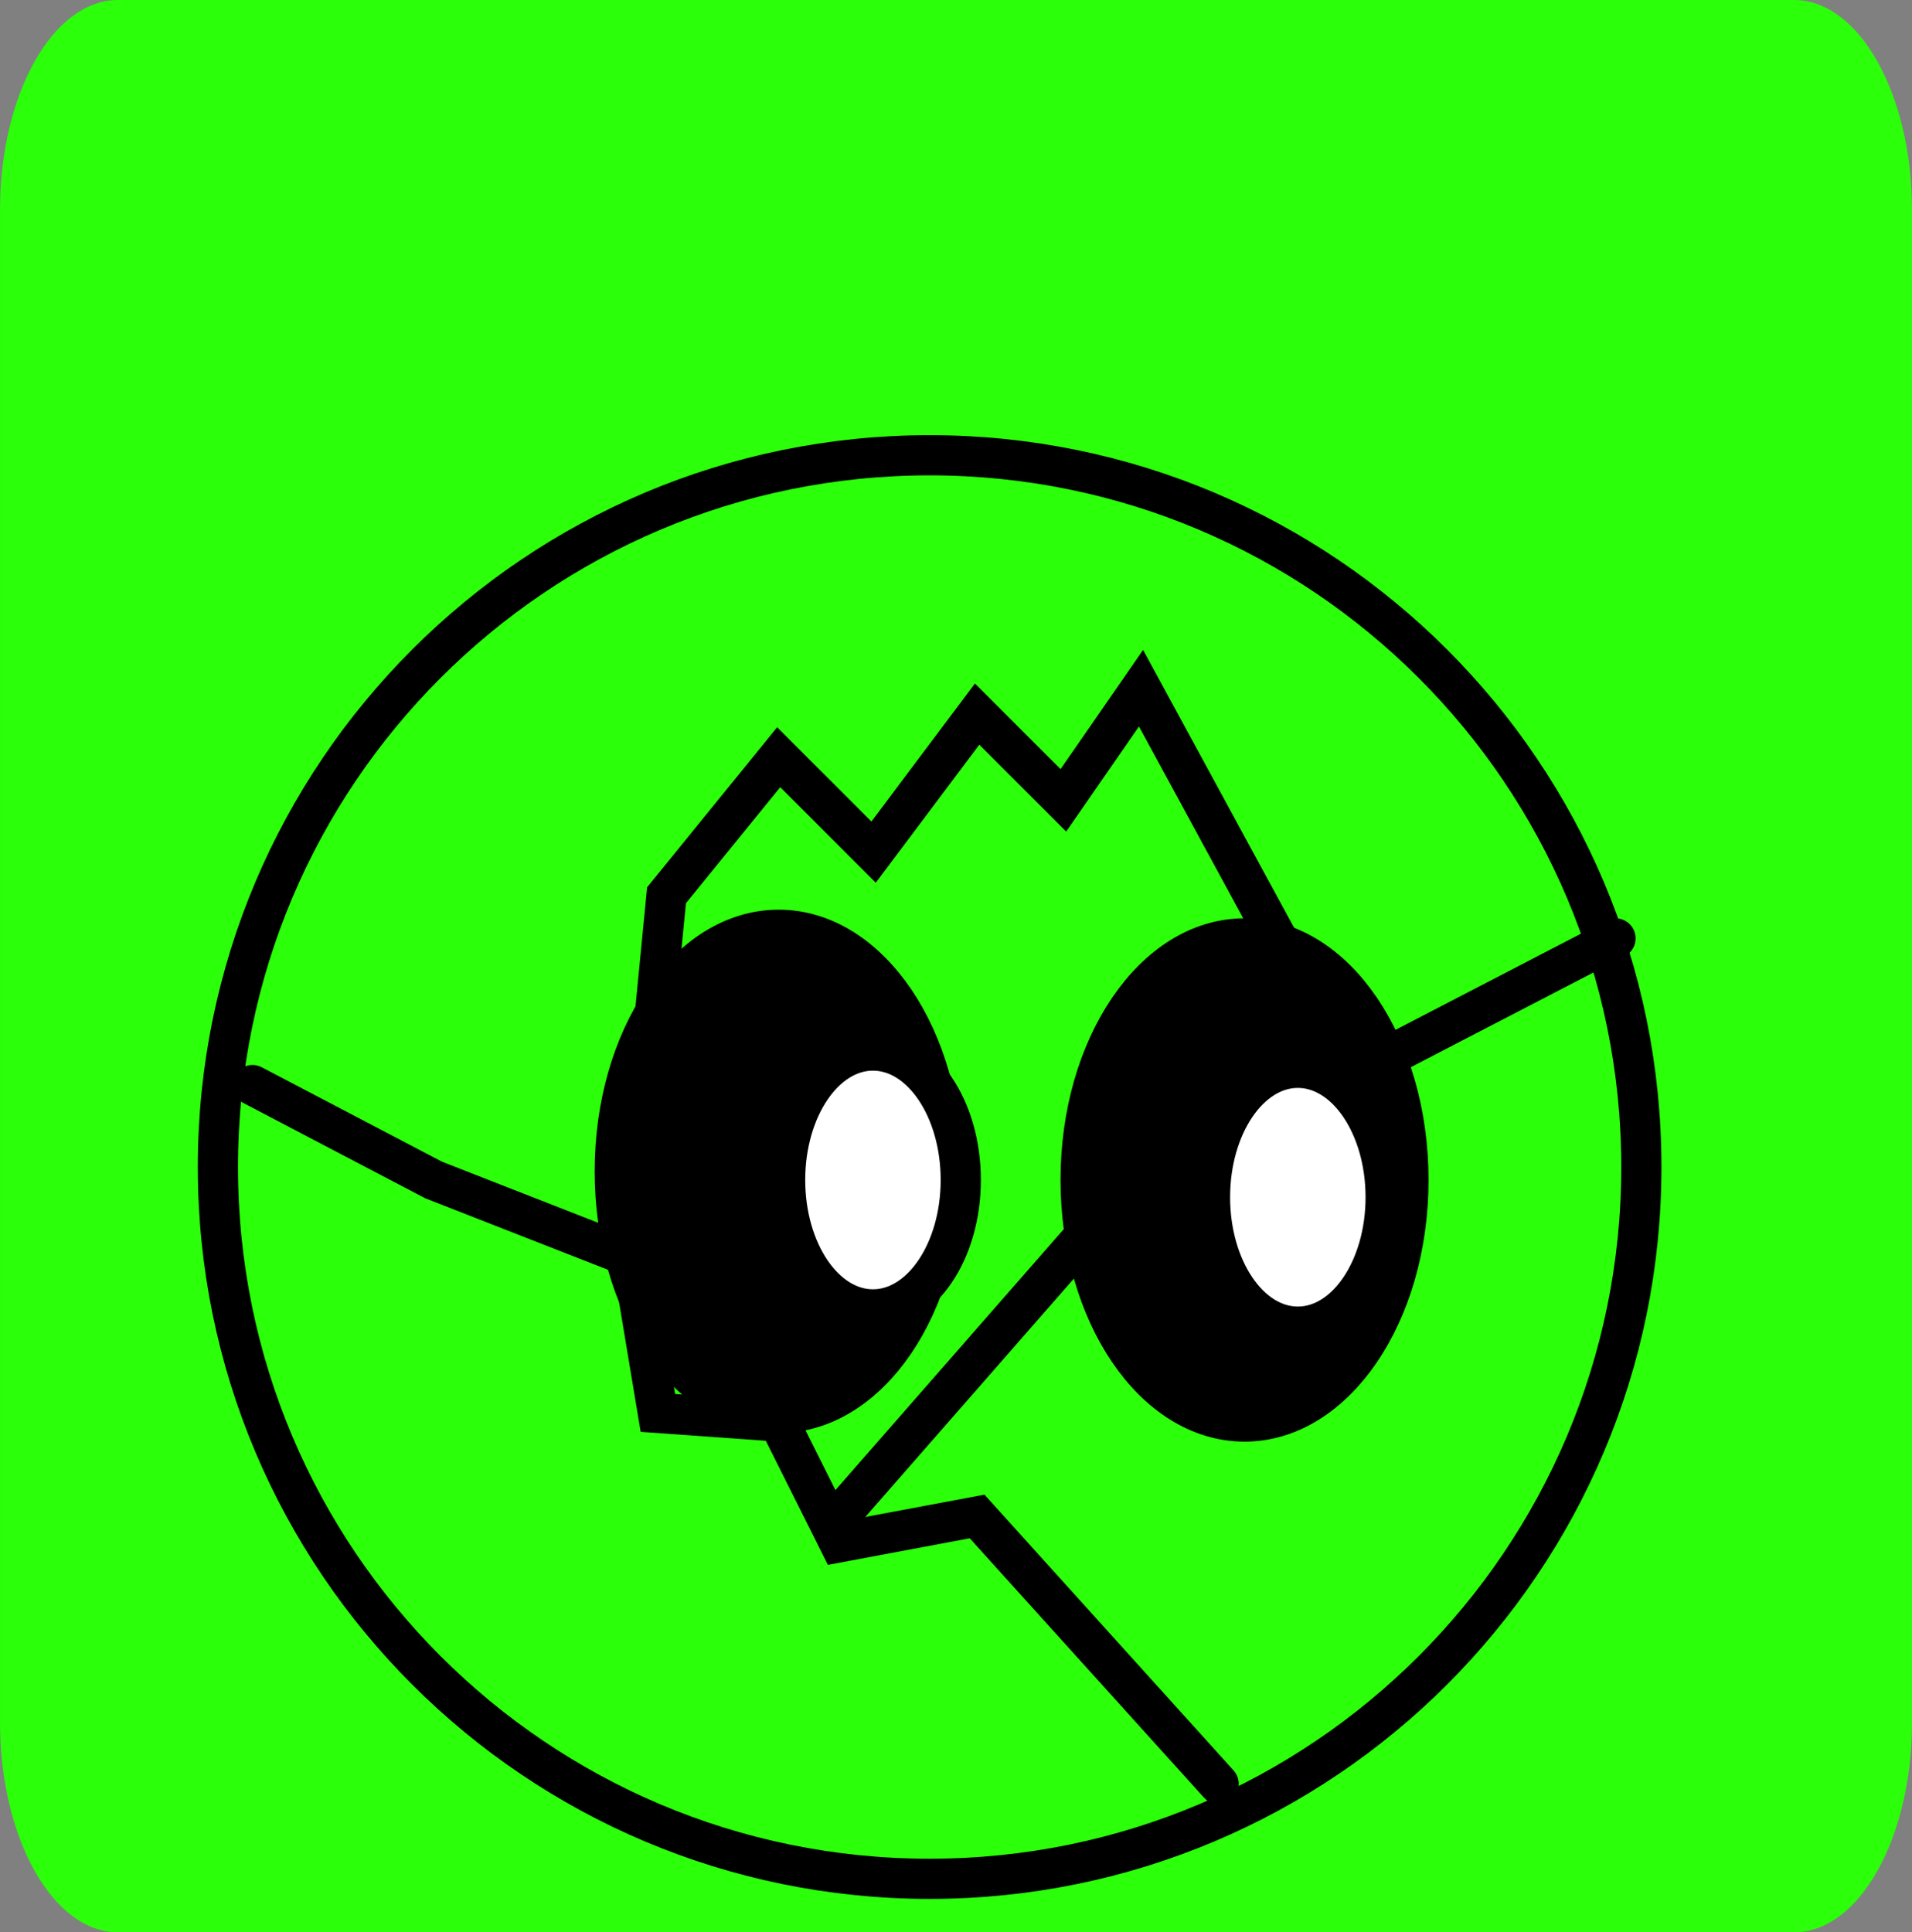 <svg version="1.1" xmlns="http://www.w3.org/2000/svg" xmlns:xlink="http://www.w3.org/1999/xlink" width="95.172" height="96.176" viewBox="0,0,95.172,96.176"><rect x="0" y="0" width="95.172" height="96.176" fill="#808080" stroke="none"/><g transform="translate(-192.583,-132.566)"><g data-paper-data="{&quot;isPaintingLayer&quot;:true}" fill-rule="nonzero" stroke-linejoin="miter" stroke-miterlimit="10" stroke-dasharray="" stroke-dashoffset="0" style="mix-blend-mode: normal"><path d="M287.755,143.002v75.308c0,5.753 -2.631,10.433 -5.869,10.433h-83.434c-3.235,0 -5.868,-4.68 -5.868,-10.433v-75.31c0,-5.753 2.633,-10.433 5.868,-10.433h83.434c3.238,0 5.869,4.682 5.869,10.435z" fill="#2cff0a" stroke="none" stroke-width="1" stroke-linecap="butt"/><path d="M233.06,187.647c0,6.522 -4.134,11.809 -9.233,11.809c-5.099,0 -9.233,-5.287 -9.233,-11.809c0,-6.522 4.134,-11.809 9.233,-11.809c5.099,0 9.233,5.287 9.233,11.809z" fill="#ffce0a" stroke="none" stroke-width="0" stroke-linecap="butt"/><path d="M203.429,190.653c0,-19.566 15.861,-35.427 35.427,-35.427c19.566,0 35.427,15.861 35.427,35.427c0,19.566 -15.861,35.427 -35.427,35.427c-19.566,0 -35.427,-15.861 -35.427,-35.427z" fill="#2cff0a" stroke="#000000" stroke-width="2" stroke-linecap="butt"/><path d="M205.147,186.573l9.018,4.724l9.877,3.865l1.288,7.73l6.012,0.429l3.006,6.012l6.871,-1.288l12.024,13.312" fill="none" stroke="#000000" stroke-width="2" stroke-linecap="round"/><path d="M234.348,208.045l12.024,-13.742l11.165,0.429l3.865,-9.447l11.594,-6.012" fill="none" stroke="#000000" stroke-width="2" stroke-linecap="round"/><path d="M224.042,194.732l1.718,-17.606l5.583,-6.871l4.724,4.724l5.153,-6.871l4.294,4.294l3.865,-5.583l10.736,19.754" fill="none" stroke="#000000" stroke-width="2" stroke-linecap="round"/><path d="M239.501,190.868c0,6.641 -3.653,12.024 -8.159,12.024c-4.506,0 -8.159,-5.383 -8.159,-12.024c0,-6.641 3.653,-12.024 8.159,-12.024c4.506,0 8.159,5.383 8.159,12.024z" fill="#000000" stroke="#000000" stroke-width="2" stroke-linecap="butt"/><path d="M262.69,191.297c0,6.641 -3.653,12.024 -8.159,12.024c-4.506,0 -8.159,-5.383 -8.159,-12.024c0,-6.641 3.653,-12.024 8.159,-12.024c4.506,0 8.159,5.383 8.159,12.024z" fill="#000000" stroke="#000000" stroke-width="2" stroke-linecap="butt"/><path d="M261.555,192.156c0,3.557 -1.957,6.441 -4.371,6.441c-2.414,0 -4.371,-2.884 -4.371,-6.441c0,-3.557 1.957,-6.441 4.371,-6.441c2.414,0 4.371,2.884 4.371,6.441z" fill="#ffffff" stroke="#000000" stroke-width="2" stroke-linecap="butt"/><path d="M240.406,191.297c0,3.557 -1.957,6.441 -4.371,6.441c-2.414,0 -4.371,-2.884 -4.371,-6.441c0,-3.557 1.957,-6.441 4.371,-6.441c2.414,0 4.371,2.884 4.371,6.441z" fill="#ffffff" stroke="#000000" stroke-width="2" stroke-linecap="butt"/></g></g></svg>